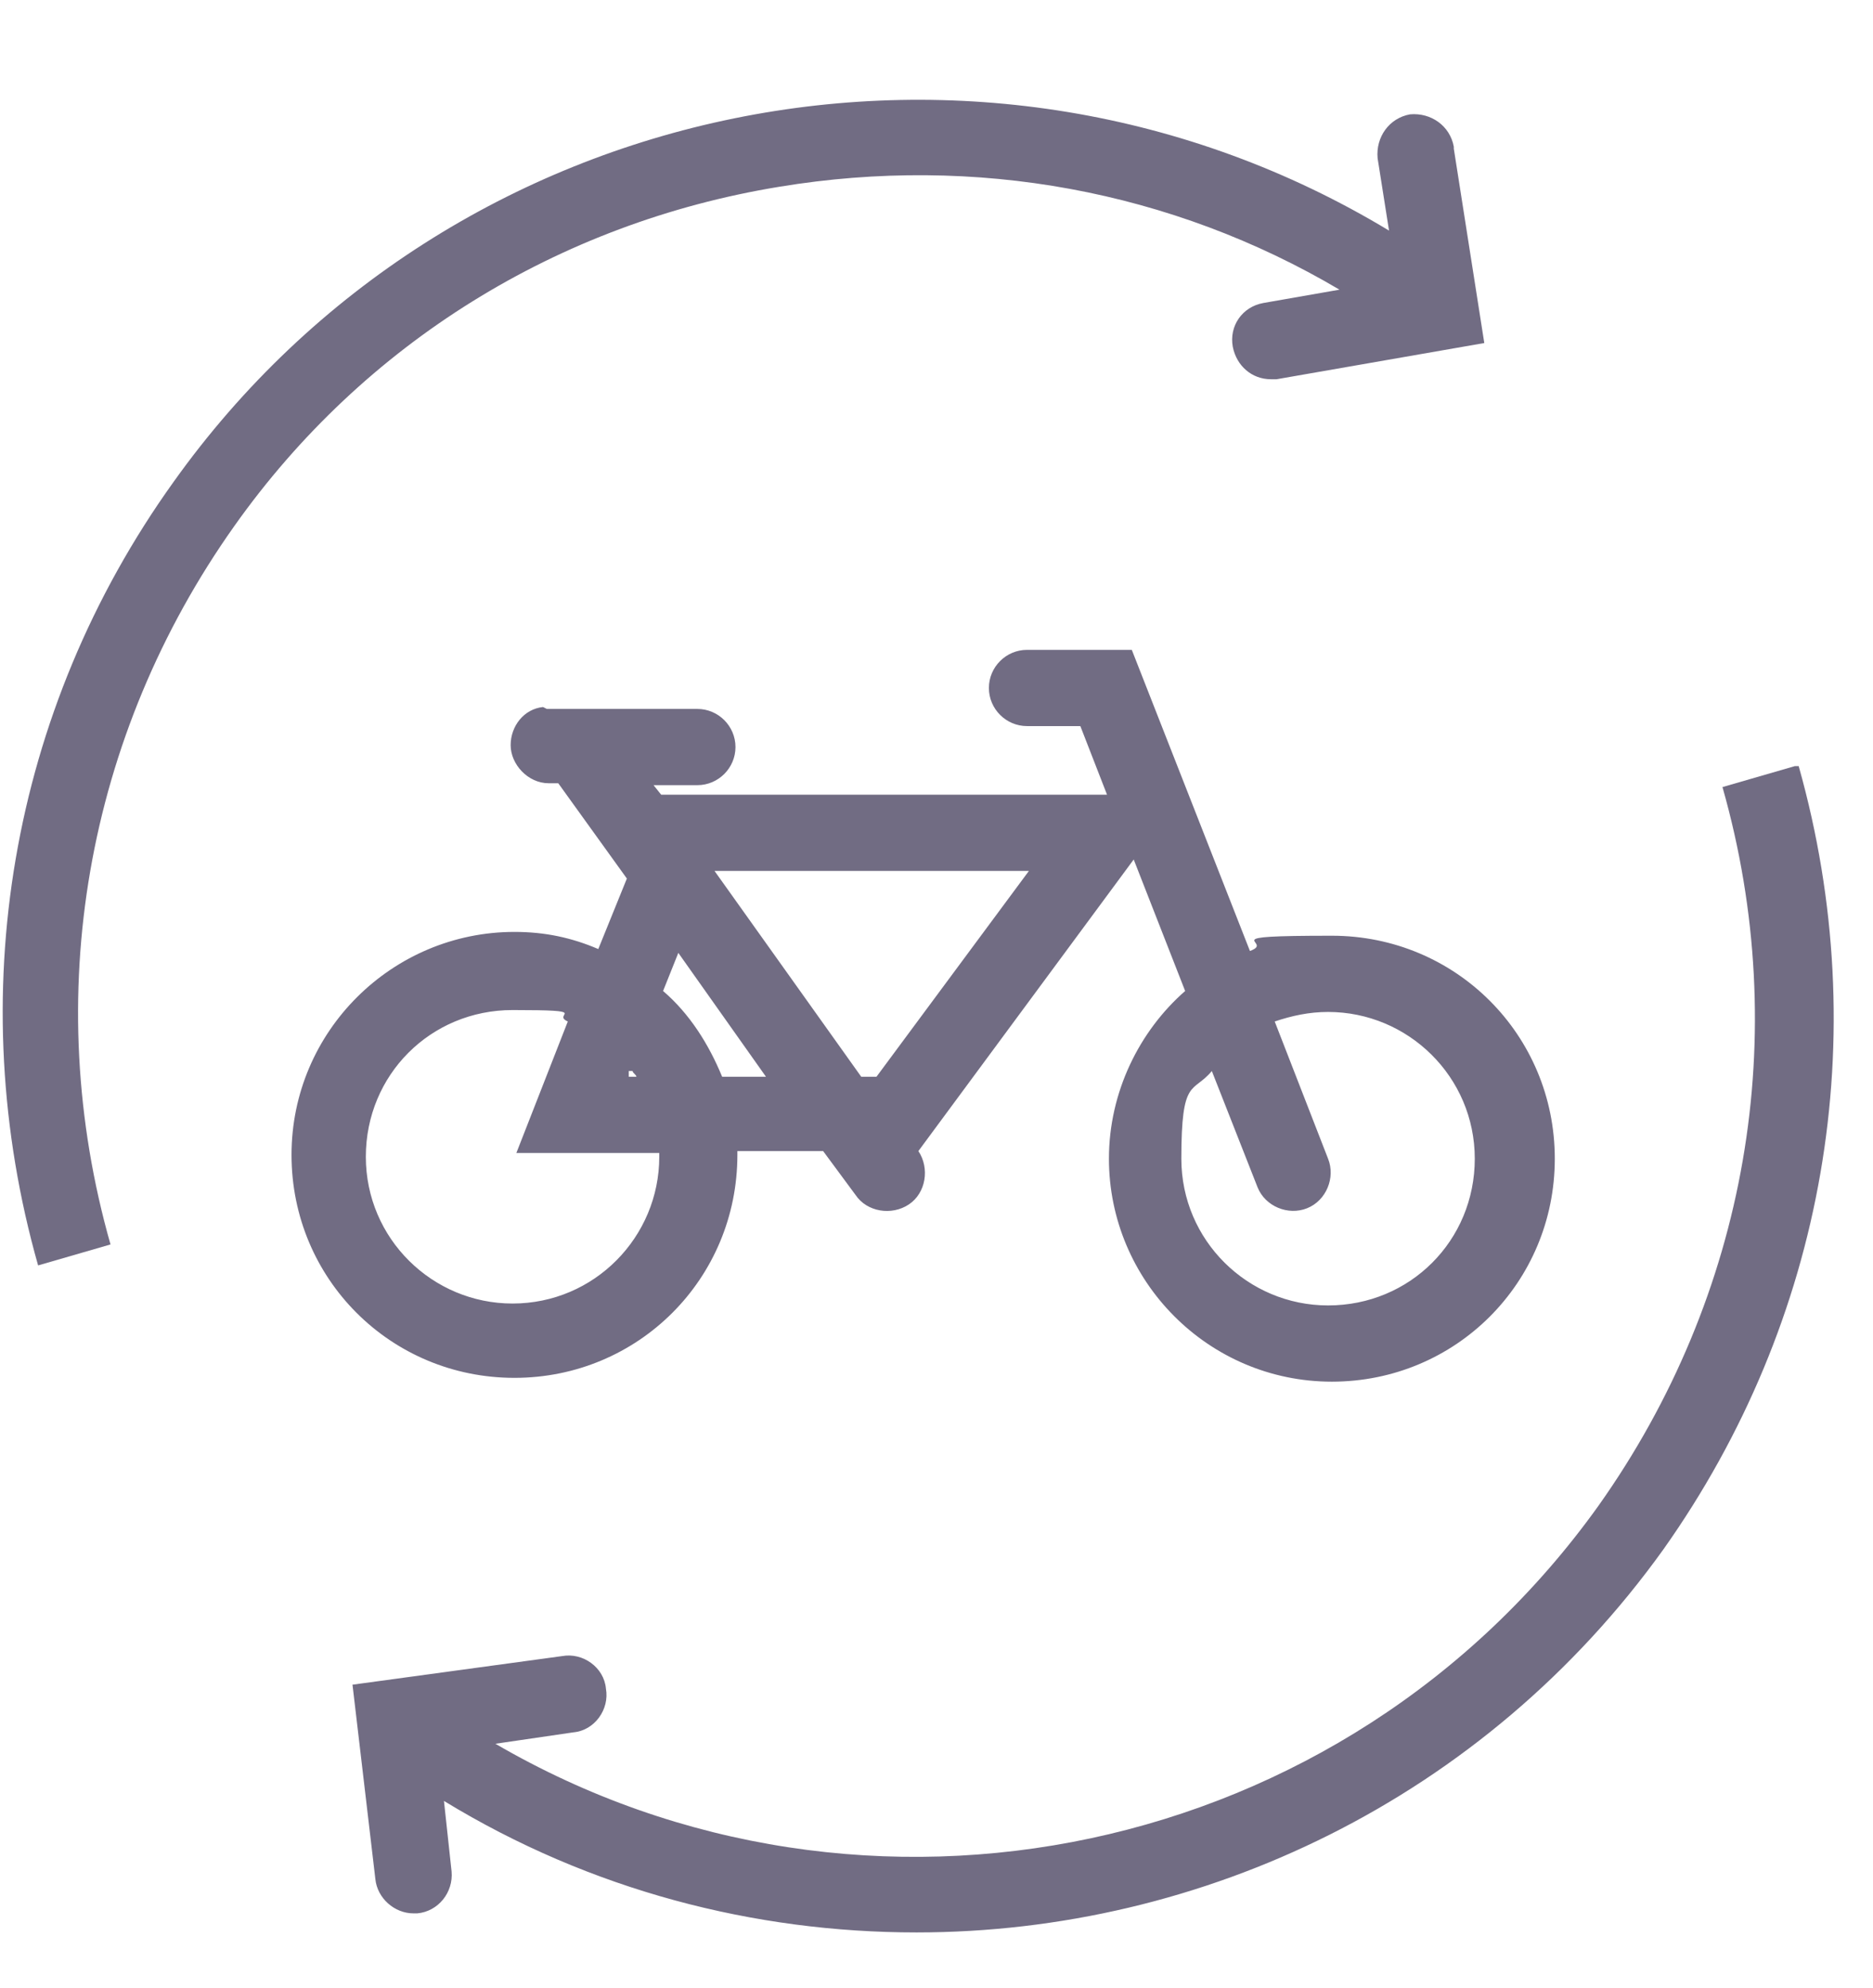 <?xml version="1.0" encoding="UTF-8"?>
<svg xmlns="http://www.w3.org/2000/svg" version="1.1" viewBox="0 0 98.3 104.3">
  <defs>
    <style>
      .cls-1 {
        fill: #716c83;
      }
    </style>
  </defs>
  <!-- Generator: Adobe Illustrator 28.6.0, SVG Export Plug-In . SVG Version: 1.2.0 Build 709)  -->
  <g>
    <g id="Ebene_1">
      <g>
        <path class="cls-1" d="M28.5,37.1c-1,.1-1.7,1-1.7,2s.9,2,2,2h.5l3.6,5-1.5,3.7c-1.4-.6-2.8-.9-4.4-.9-6.4,0-11.7,5.2-11.7,11.7s5.2,11.7,11.7,11.7,11.7-5.2,11.7-11.7,0-.1,0-.2h4.5l1.7,2.3c.6.9,1.9,1.1,2.8.5.9-.6,1.1-1.9.5-2.8h0s11.3-15.3,11.3-15.3l2.7,6.9c-2.4,2.1-4,5.3-4,8.8,0,6.4,5.2,11.7,11.7,11.7s11.7-5.2,11.7-11.7-5.2-11.7-11.7-11.7-2.9.3-4.3.8l-6.2-15.8h-5.5c-1.1,0-2,.9-2,2s.9,2,2,2h2.8l1.4,3.6h-23.4s-.4-.5-.4-.5h2.3c1.1,0,2-.9,2-2s-.9-2-2-2h-7.9ZM33.2,56.2c0,.1.2.2.2.3h-.4v-.3ZM26.9,68.4c-4.2,0-7.7-3.4-7.7-7.7s3.4-7.7,7.7-7.7,2,.2,2.9.6l-2.7,6.9h7.5c0,0,0,.1,0,.2,0,4.2-3.4,7.7-7.7,7.7ZM37.9,56.5c-.7-1.7-1.7-3.3-3.1-4.5l.8-2,4.6,6.5h-2.4ZM46,56.5h-.8l-7.7-10.8h16.5l-8,10.8ZM69.7,68.5c-4.2,0-7.7-3.4-7.7-7.7s.6-3.4,1.6-4.6l2.4,6.1c.4,1,1.6,1.5,2.6,1.1,1-.4,1.5-1.6,1.1-2.6l-2.8-7.2c.9-.3,1.8-.5,2.8-.5,4.2,0,7.7,3.4,7.7,7.7s-3.4,7.7-7.7,7.7Z"/>
        <path class="cls-1" d="M76.3,7.7c-.2-1.1-1.2-1.8-2.3-1.7-1.1.2-1.8,1.2-1.7,2.3l.6,3.8C51.7-.7,23.7,4.8,9.1,25.3.5,37.3-2,52.3,2,66.4l3.8-1.1c-3.7-13-1.3-26.7,6.5-37.7,6.8-9.6,17-15.9,28.6-17.8,10.3-1.7,20.6.2,29.4,5.4l-4,.7c-1.1.2-1.8,1.2-1.6,2.3.2,1,1,1.7,2,1.7s.2,0,.3,0l10.9-1.9-1.6-10.2Z"/>
        <path class="cls-1" d="M94.2,40.2l-3.8,1.1c3.7,13,1.3,26.7-6.5,37.7-13.3,18.6-38.5,23.8-57.9,12.5l4.1-.6c1.1-.1,1.9-1.2,1.7-2.3-.1-1.1-1.2-1.9-2.3-1.7l-11,1.5,1.2,10.2c.1,1,1,1.8,2,1.8s.2,0,.2,0c1.1-.1,1.9-1.1,1.8-2.2l-.4-3.7c7.7,4.7,16.3,6.9,24.8,6.9,15,0,29.8-7,39.2-20.1,8.5-12,11.1-26.9,7.1-41.1Z"/>
      </g>
    </g>
  </g>
</svg>